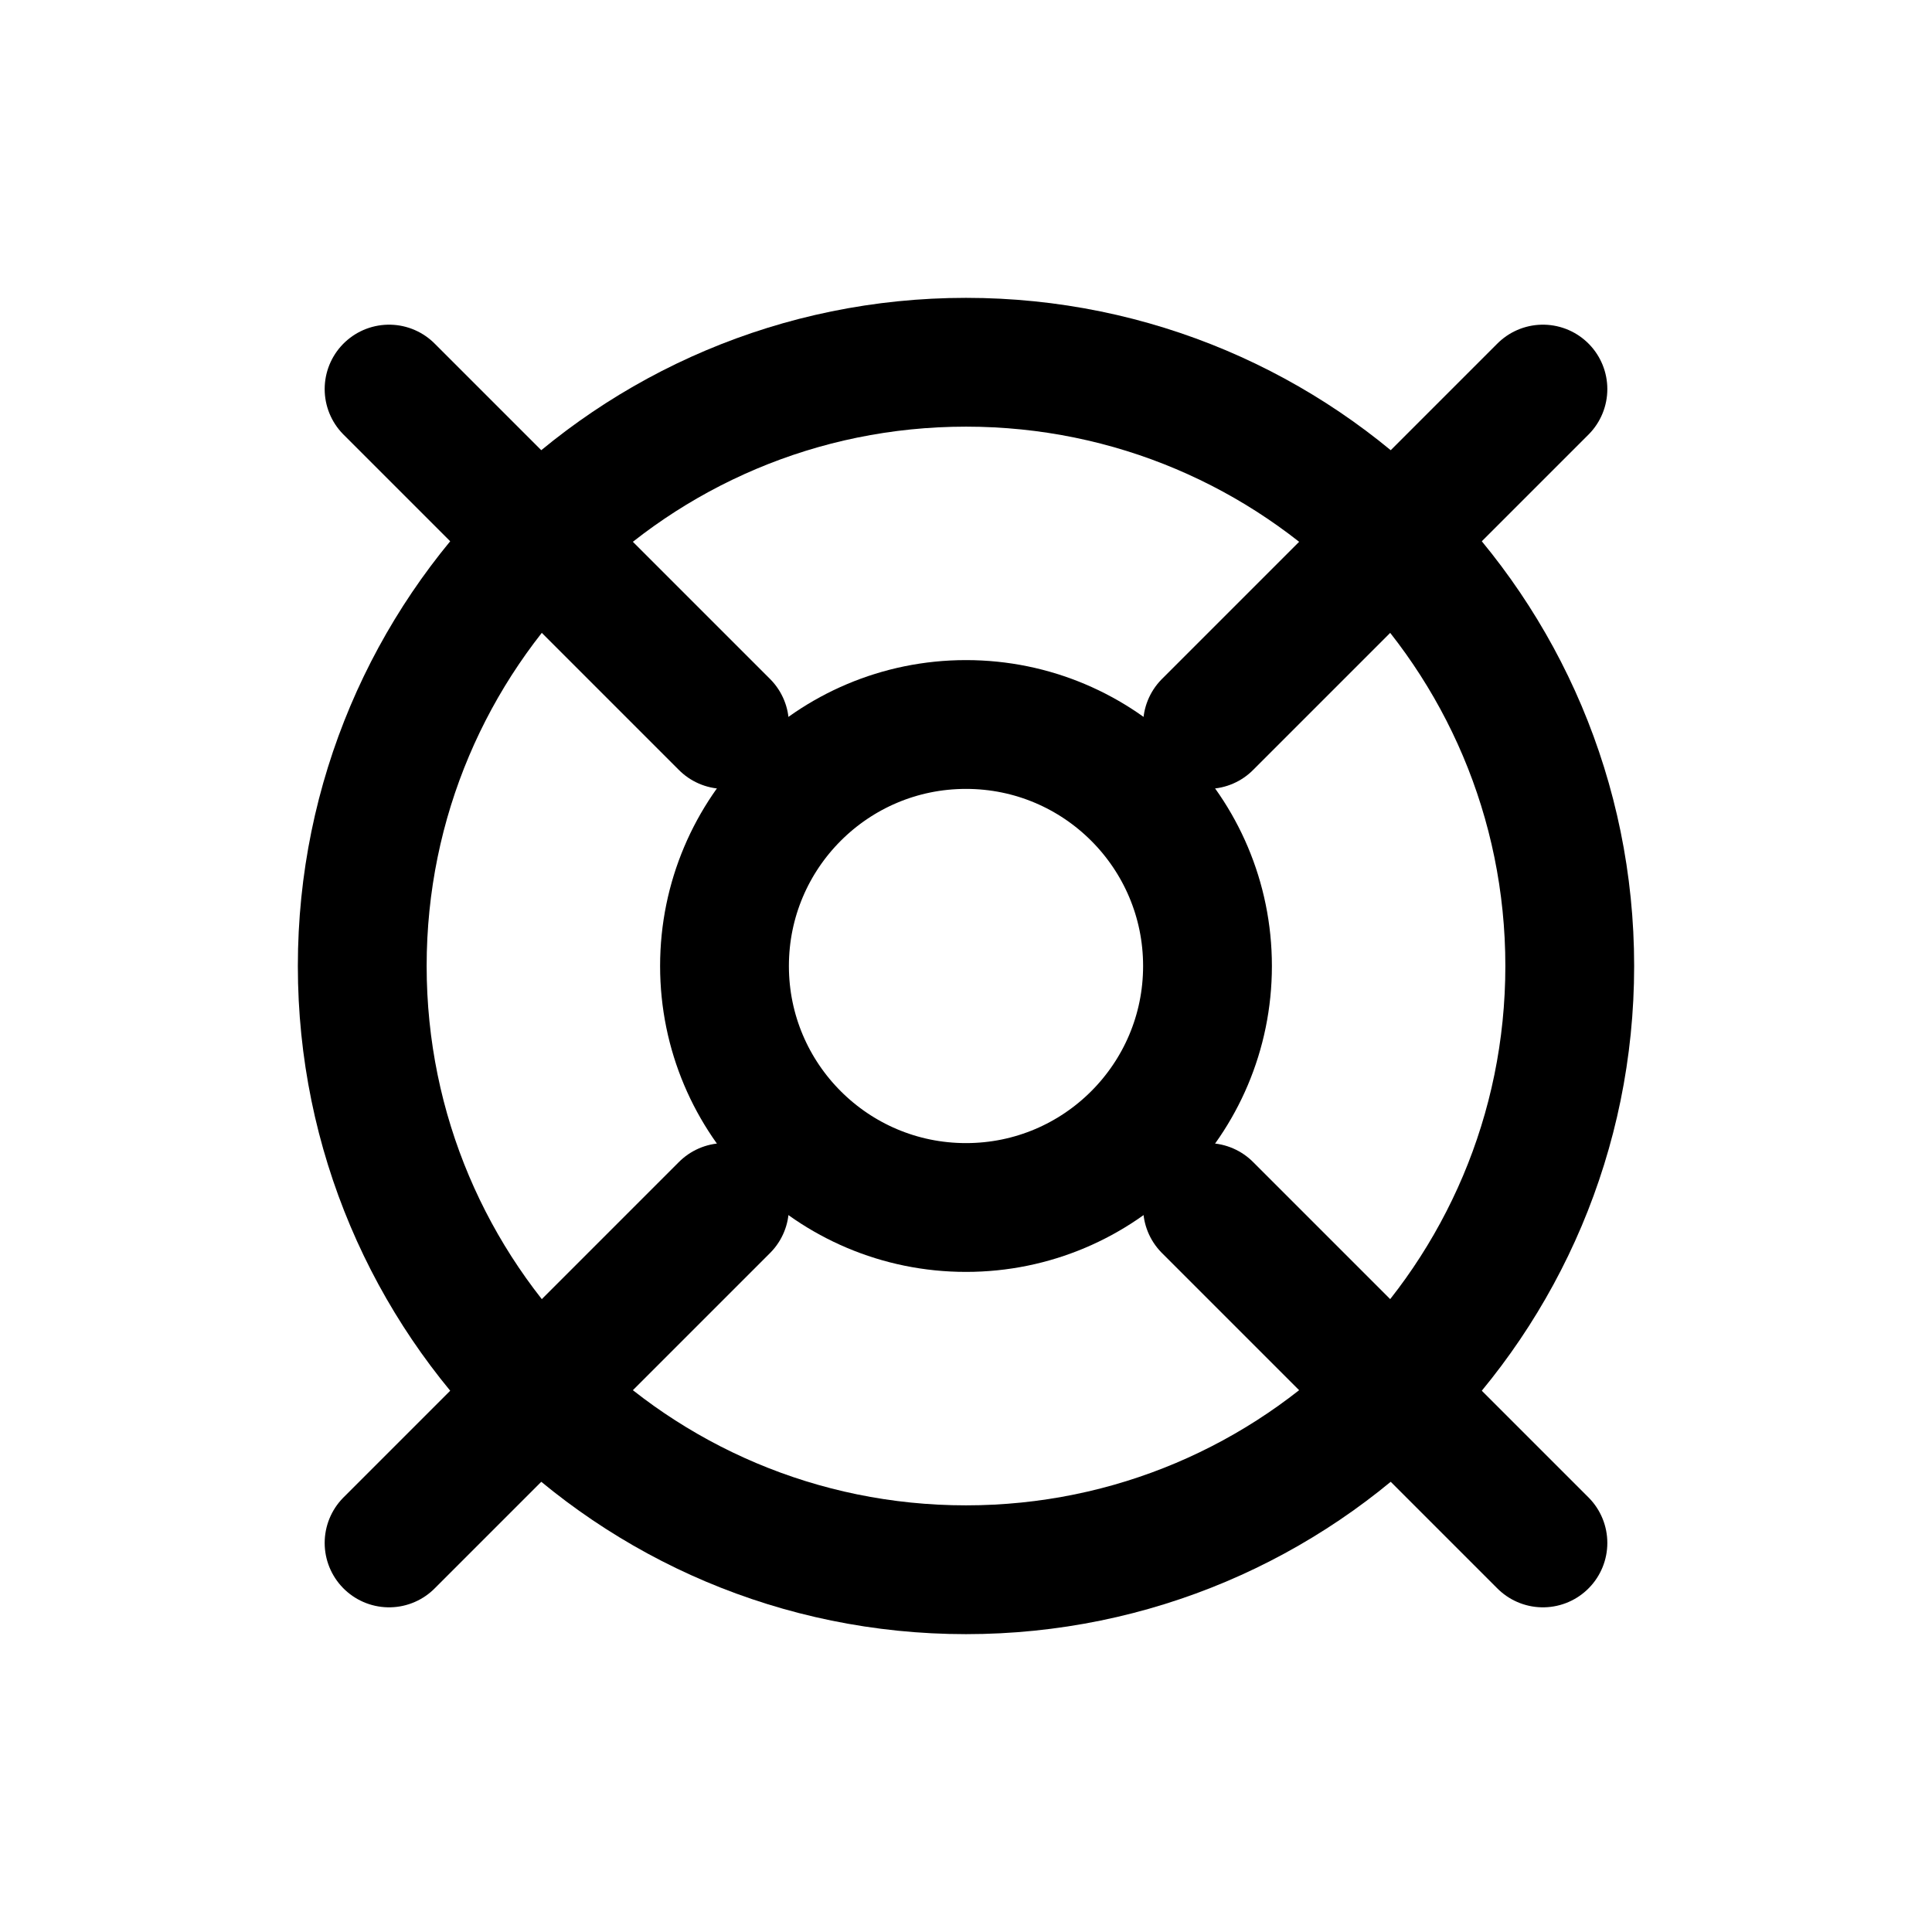 <svg xmlns="http://www.w3.org/2000/svg" width="60" height="60" viewBox="0 0 60 60" fill="none">
  <path d="M30 37.5C34.142 37.5 37.5 34.142 37.5 30C37.5 25.858 34.142 22.5 30 22.5C25.858 22.5 22.5 25.858 22.5 30C22.5 34.142 25.858 37.5 30 37.5Z" stroke="currentColor" stroke-width="4" stroke-linecap="round" stroke-linejoin="round"/>
  <path d="M48.75 30C48.75 40.355 40.355 48.75 30 48.75C19.645 48.75 11.25 40.355 11.25 30C11.25 19.645 19.645 11.25 30 11.25C40.355 11.25 48.75 19.645 48.75 30Z" stroke="currentColor" stroke-width="4" stroke-linecap="round" stroke-linejoin="round"/>
  <path d="M47.917 47.917L37.5 37.5" stroke="currentColor" stroke-width="4" stroke-linecap="round" stroke-linejoin="round"/>
  <path d="M12.083 12.083L22.5 22.5" stroke="currentColor" stroke-width="4" stroke-linecap="round" stroke-linejoin="round"/>
  <path d="M37.5 22.5L47.917 12.083" stroke="currentColor" stroke-width="4" stroke-linecap="round" stroke-linejoin="round"/>
  <path d="M12.083 47.917L22.5 37.5" stroke="currentColor" stroke-width="4" stroke-linecap="round" stroke-linejoin="round"/>
</svg> 